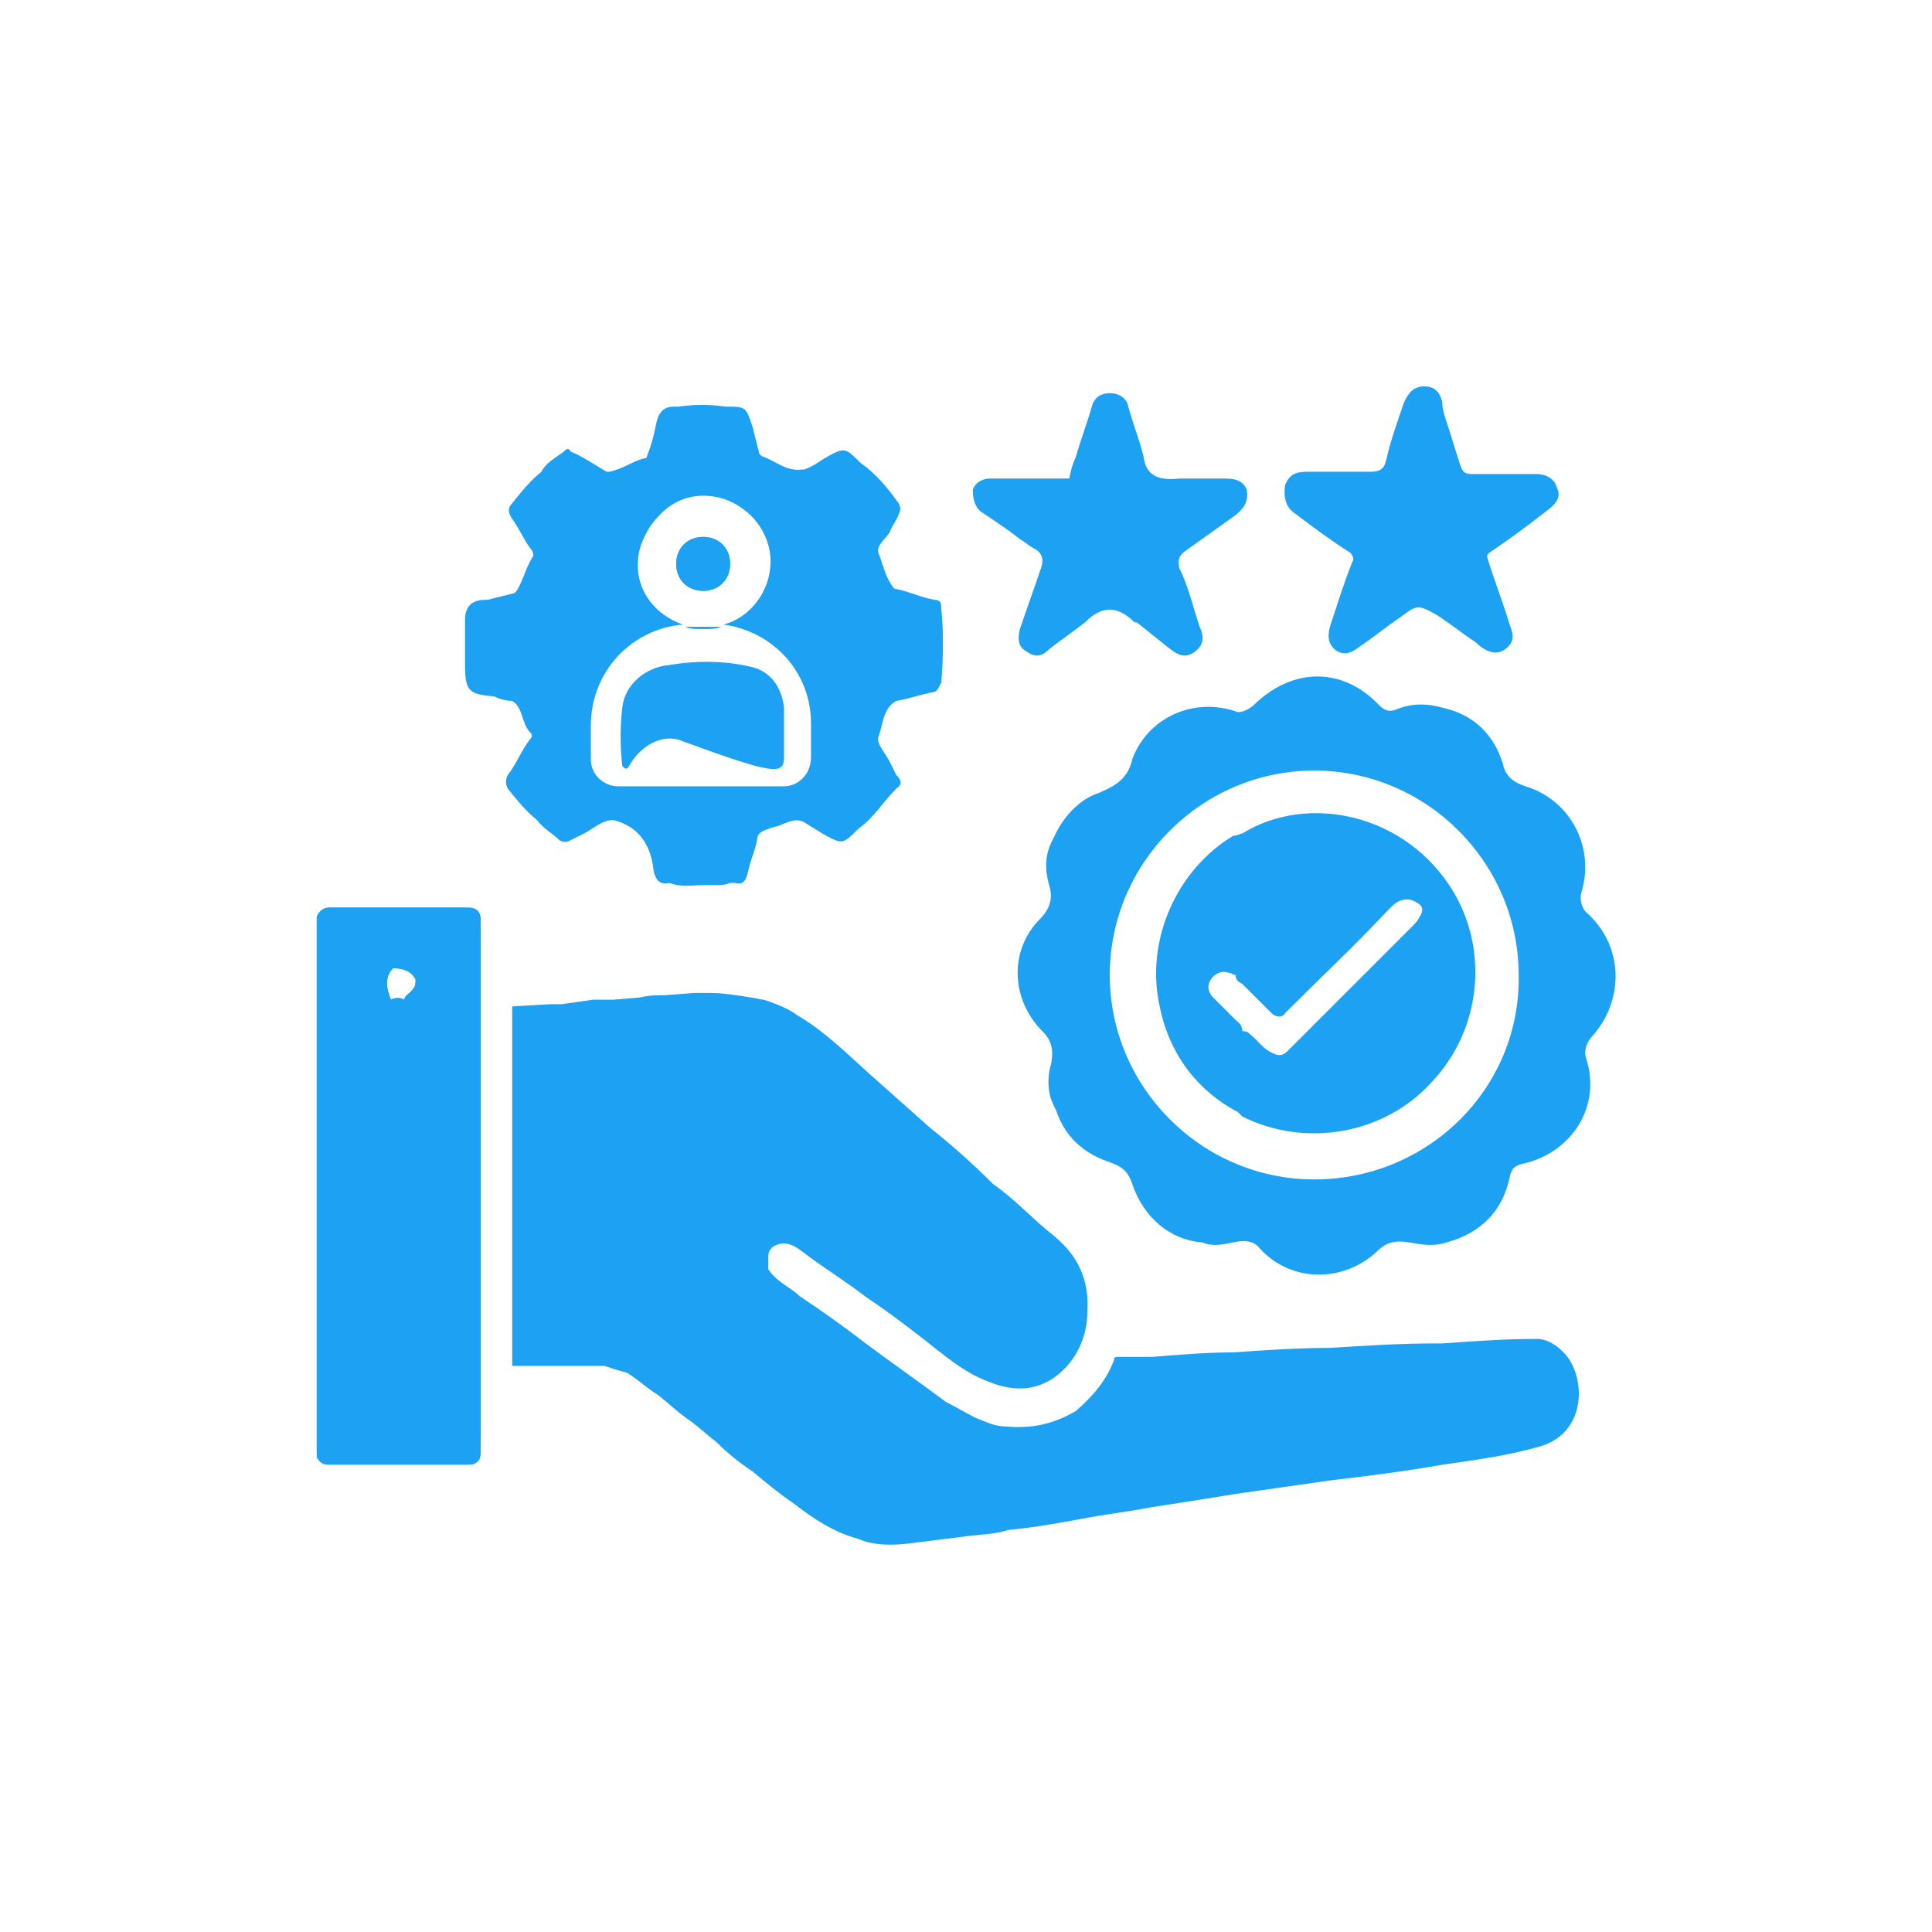 <?xml version="1.0" encoding="utf-8"?>
<!-- Generator: Adobe Illustrator 26.0.1, SVG Export Plug-In . SVG Version: 6.00 Build 0)  -->
<svg version="1.1" id="Layer_1" xmlns="http://www.w3.org/2000/svg" xmlns:xlink="http://www.w3.org/1999/xlink" x="0px" y="0px"
	 viewBox="0 0 86 86" style="enable-background:new 0 0 86 86;" xml:space="preserve">
<style type="text/css">
	.st0{fill:#1DA1F2;}
</style>
<g>
	<path class="st0" d="M31.3,28c-0.3,0-0.6,0-0.8-0.1c0.1,0,0.2,0,0.3,0h0.8c0.2,0,0.3,0,0.5,0C31.9,28,31.6,28,31.3,28z"/>
	<path class="st0" d="M32.5,25.1c0,0.7-0.5,1.2-1.2,1.2s-1.2-0.5-1.2-1.2s0.5-1.2,1.2-1.2S32.5,24.4,32.5,25.1z"/>
	<path class="st0" d="M14.1,40.9v23.8c0,0.3,0.2,0.5,0.5,0.5h6.3c0.3,0,0.5-0.2,0.5-0.5V40.9c0-0.3-0.2-0.5-0.5-0.5h-6.3
		C14.4,40.4,14.1,40.6,14.1,40.9z M18.4,44c-0.1,0.2-0.4,0.3-0.4,0.5c-0.2-0.1-0.4-0.1-0.6,0c-0.2-0.5-0.3-1,0.1-1.4
		c0.4,0,0.8,0.1,1,0.5C18.5,43.7,18.5,43.9,18.4,44z"/>
	<path class="st0" d="M70.6,40.6c-0.2-0.2-0.3-0.6-0.2-0.9c0.6-2-0.5-4.1-2.5-4.7c-0.6-0.2-0.9-0.5-1-1c-0.4-1.3-1.3-2.2-2.7-2.5
		c-0.7-0.2-1.4-0.2-2.1,0.1c-0.3,0.1-0.5,0-0.7-0.2c-1.6-1.7-3.8-1.7-5.5-0.1c-0.2,0.2-0.5,0.4-0.8,0.4c-1.9-0.7-4,0.2-4.7,2.1
		c-0.2,0.9-0.8,1.2-1.5,1.5c-0.9,0.3-1.6,1.1-2,2c-0.4,0.7-0.4,1.4-0.2,2.1c0.2,0.6,0,1.1-0.4,1.5c-1.4,1.4-1.3,3.6,0.1,5
		c0.4,0.4,0.5,0.8,0.4,1.4c-0.2,0.7-0.2,1.4,0.2,2.1c0.4,1.2,1.2,1.9,2.3,2.3c0.6,0.2,0.9,0.4,1.1,1c0.5,1.5,1.7,2.5,3.1,2.6
		c0.5,0.2,0.9,0.1,1.4,0s0.9-0.1,1.2,0.3c1.4,1.5,3.7,1.5,5.2,0.1c0.4-0.4,0.8-0.5,1.4-0.4s1.1,0.2,1.7,0c1.5-0.4,2.5-1.4,2.8-2.9
		c0.1-0.4,0.2-0.5,0.6-0.6c2.2-0.5,3.5-2.6,2.8-4.7c-0.1-0.3,0-0.7,0.3-1C72.3,44.5,72.3,42.1,70.6,40.6z M58.5,52.5
		c-5,0-9.1-4.1-9.1-9.1s4.1-9.1,9.1-9.1s9.1,4.1,9.1,9.1C67.7,48.4,63.6,52.5,58.5,52.5z"/>
	<path class="st0" d="M57.7,22.9c0.8,0.6,1.6,1.2,2.4,1.7c0.1,0.1,0.2,0.3,0.1,0.4c-0.4,1-0.7,2-1,2.9c-0.1,0.4-0.1,0.7,0.2,1
		c0.4,0.3,0.7,0.2,1.1-0.1c0.6-0.4,1.2-0.9,1.8-1.3c0.8-0.6,0.8-0.6,1.7-0.1c0.6,0.4,1.1,0.8,1.7,1.2c0.4,0.4,0.9,0.6,1.3,0.3
		c0.4-0.3,0.4-0.6,0.2-1.1c-0.3-1-0.7-2-1-3c0-0.1,0-0.1,0.1-0.2c0.9-0.6,1.7-1.2,2.6-1.9c0.4-0.3,0.6-0.6,0.4-1
		c-0.1-0.4-0.5-0.6-0.9-0.6c-1,0-2,0-2.9,0c-0.3,0-0.4-0.1-0.5-0.4c-0.2-0.6-0.4-1.3-0.6-1.9l0,0c-0.1-0.3-0.2-0.6-0.2-0.9
		c-0.1-0.4-0.3-0.7-0.8-0.7s-0.7,0.3-0.9,0.7c-0.3,0.9-0.6,1.7-0.8,2.6C61.6,20.9,61.4,21,61,21c-0.9,0-1.8,0-2.8,0
		c-0.5,0-0.8,0.1-1,0.6C57.1,22.4,57.4,22.7,57.7,22.9z"/>
	<path class="st0" d="M20.3,40.4c-0.1,0-0.2,0-0.3,0h-5.1c-0.1,0-0.1,0-0.2,0c-0.2,0-0.4,0.1-0.6,0.4v24.1c0.2,0.1,0.5,0.3,0.8,0.2
		H20c1.3,0.1,1.4,0.1,1.4-1.2V41.4C21.4,40.4,21.3,40.4,20.3,40.4z M18.4,44c-0.1,0.2-0.4,0.3-0.4,0.5c-0.2-0.1-0.4-0.1-0.6,0
		c-0.2-0.5-0.3-1,0.1-1.4c0.4,0,0.8,0.1,1,0.5C18.5,43.7,18.5,43.9,18.4,44z"/>
	<path class="st0" d="M41.9,27.1c0-0.2,0-0.4-0.3-0.4c-0.6-0.1-1.2-0.4-1.8-0.5c-0.4-0.5-0.5-1.1-0.7-1.6c-0.1-0.3,0.3-0.6,0.5-0.9
		c0.1-0.3,0.3-0.5,0.4-0.8c0.1-0.2,0.1-0.3,0-0.5c-0.5-0.7-1-1.3-1.7-1.8c-0.7-0.7-0.7-0.7-1.6-0.2c-0.3,0.2-0.6,0.4-0.9,0.5
		c0,0,0,0-0.1,0c-0.7,0.1-1.2-0.4-1.8-0.6c0,0,0,0-0.1-0.1c-0.1-0.4-0.2-0.8-0.3-1.2c-0.3-0.9-0.3-0.9-1.2-0.9
		c-0.7-0.1-1.4-0.1-2.1,0c-0.1,0-0.2,0-0.2,0c-0.5,0-0.7,0.3-0.8,0.8c-0.1,0.5-0.2,0.9-0.4,1.4c0,0,0,0.1-0.1,0.1
		c-0.5,0.1-1,0.5-1.6,0.6c0,0,0,0-0.1,0c-0.5-0.3-1.1-0.7-1.6-0.9c-0.1-0.2-0.2-0.1-0.3,0c-0.4,0.3-0.8,0.5-1,0.9
		c-0.5,0.4-0.9,0.9-1.3,1.4c-0.2,0.2-0.2,0.4,0,0.7c0.3,0.4,0.5,0.9,0.8,1.3c0.1,0.1,0.2,0.3,0.1,0.4c-0.3,0.5-0.4,1-0.7,1.5
		c0,0,0,0-0.1,0.1c-0.4,0.1-0.8,0.2-1.2,0.3h-0.1c-0.6,0-0.9,0.3-0.9,0.9c0,0.7,0,1.3,0,2c0,1.2,0.2,1.3,1.3,1.4
		c0.2,0.1,0.5,0.2,0.8,0.2c0.5,0.3,0.4,1,0.8,1.4c0.1,0.1,0.1,0.2,0,0.3c-0.4,0.5-0.6,1.1-1,1.6c-0.1,0.2-0.1,0.4,0,0.6
		c0.4,0.5,0.8,1,1.3,1.4c0.3,0.4,0.7,0.6,1,0.9c0.2,0.1,0.3,0.1,0.5,0s0.4-0.2,0.6-0.3c0.4-0.2,0.8-0.6,1.3-0.6
		c1.2,0.3,1.7,1.2,1.8,2.3c0.1,0.4,0.3,0.6,0.7,0.5c0.5,0.2,1,0.1,1.5,0.1h0.5c0.2,0,0.5,0,0.7-0.1c0.1,0,0.1,0,0.2,0
		c0.4,0.1,0.5-0.1,0.6-0.5c0.1-0.5,0.3-0.9,0.4-1.4c0-0.3,0.2-0.4,0.5-0.5c0.2-0.1,0.4-0.1,0.6-0.2c0.3-0.1,0.6-0.3,1-0.1
		c0.3,0.2,0.5,0.3,0.8,0.5c0.9,0.5,0.9,0.5,1.6-0.2c0.7-0.5,1.1-1.2,1.7-1.8c0.3-0.2,0.2-0.4,0-0.6c-0.1-0.2-0.2-0.4-0.3-0.6
		c-0.2-0.4-0.6-0.8-0.5-1.1c0.2-0.5,0.2-1.3,0.8-1.6l0,0c0.6-0.1,1.1-0.3,1.7-0.4c0.2-0.1,0.2-0.3,0.3-0.4
		C42,29.1,42,28.1,41.9,27.1z M34.9,35h-7.4c-0.6,0-1.2-0.5-1.2-1.2v-1.5c0-2.4,1.8-4.3,4.1-4.5c-1.2-0.4-2.1-1.5-2-2.8
		c0-0.5,0.2-1,0.5-1.5c1-1.5,2.3-1.6,3.3-1.3c1.2,0.4,2.1,1.5,2.1,2.8s-0.9,2.5-2.1,2.8c2.2,0.3,3.9,2.1,3.9,4.4v1.5
		C36.1,34.5,35.5,35,34.9,35z"/>
	<path class="st0" d="M43.7,22.8c0.6,0.4,1.2,0.8,1.7,1.2c0.2,0.1,0.4,0.3,0.6,0.4c0.4,0.2,0.5,0.5,0.3,1c-0.3,0.9-0.6,1.7-0.9,2.6
		c-0.1,0.4-0.1,0.8,0.3,1c0.4,0.3,0.7,0.2,1-0.1c0.5-0.4,1.1-0.8,1.6-1.2c0.7-0.7,1.4-0.8,2.2,0c0,0,0,0,0.1,0
		c0.5,0.4,1,0.8,1.5,1.2c0.4,0.3,0.7,0.4,1.1,0.1c0.4-0.3,0.4-0.7,0.2-1.1c-0.3-0.9-0.5-1.8-0.9-2.6c-0.1-0.4,0-0.6,0.3-0.8
		c0.7-0.5,1.4-1,2.1-1.5c0.4-0.3,0.7-0.6,0.6-1.2c-0.2-0.5-0.7-0.5-1.1-0.5c-0.6,0-1.2,0-1.9,0c-0.9,0.1-1.5-0.1-1.6-1
		c-0.2-0.8-0.5-1.5-0.7-2.3c-0.1-0.3-0.4-0.5-0.8-0.5c-0.4,0-0.7,0.2-0.8,0.6c-0.2,0.7-0.5,1.5-0.7,2.2c-0.2,0.5-0.2,0.5-0.3,1
		c-0.6,0-1.3,0-1.9,0c-0.5,0-1,0-1.6,0c-0.4,0-0.7,0.2-0.8,0.5C43.3,22.2,43.4,22.6,43.7,22.8z"/>
	<path class="st0" d="M64.7,39.7c-2.1-3.5-6.5-4.4-9.4-2.6c-0.1,0-0.2,0.1-0.4,0.1c-2.5,1.5-3.9,4.6-3.3,7.5
		c0.4,2.1,1.6,3.8,3.5,4.8c0.1,0.1,0.1,0.1,0.2,0.2c2.8,1.4,6.3,0.8,8.4-1.5C65.9,45.9,66.3,42.4,64.7,39.7z M63.2,40.8
		c-0.1,0.2-0.2,0.3-0.4,0.5L60,44.1c-0.9,0.9-1.8,1.8-2.7,2.7c-0.2,0.2-0.4,0.2-0.6,0.1c-0.5-0.2-0.7-0.6-1.1-0.9
		c-0.1-0.1-0.2-0.1-0.3-0.1l0,0c0-0.3-0.2-0.4-0.3-0.5c-0.3-0.3-0.7-0.7-1-1c-0.2-0.2-0.3-0.5-0.1-0.8s0.5-0.4,0.8-0.3
		c0.1,0,0.2,0.1,0.3,0.1c0,0.2,0.1,0.3,0.3,0.4c0.4,0.4,0.9,0.9,1.3,1.3c0.2,0.2,0.5,0.2,0.6,0c1.5-1.5,3.1-3,4.6-4.6
		c0.2-0.2,0.3-0.3,0.5-0.4c0.3-0.1,0.5-0.1,0.8,0.1C63.3,40.3,63.4,40.5,63.2,40.8z"/>
	<path class="st0" d="M28,34.1c0.5-0.9,1.5-1.5,2.4-1.1c4.1,1.5,4.5,1.5,4.5,0.7c0-0.7,0-1.5,0-2.2c-0.1-0.9-0.6-1.6-1.4-1.8
		c-1.2-0.3-2.5-0.3-3.7-0.1c-1.1,0.1-2,0.9-2.1,1.9c-0.1,0.9-0.1,1.7,0,2.6C27.8,34.2,27.9,34.3,28,34.1z"/>
	<path class="st0" d="M32.5,25.1c0,0.7-0.5,1.2-1.2,1.2s-1.2-0.5-1.2-1.2s0.5-1.2,1.2-1.2S32.5,24.4,32.5,25.1z"/>
	<path class="st0" d="M69.6,60.2c-0.3-0.3-0.7-0.6-1.2-0.6c-1.4,0-2.8,0.1-4.2,0.2c-0.1,0-0.2,0-0.3,0c-1.6,0-3.1,0.1-4.7,0.2l0,0
		c-1.4,0-2.9,0.1-4.3,0.2l0,0c-1.2,0-2.4,0.1-3.6,0.2l0,0c-0.5,0-1.1,0-1.6,0c0,0-0.1,0-0.1,0.1c-0.3,0.9-1,1.7-1.7,2.3l0,0
		c-1,0.6-2,0.8-3.1,0.7c-0.5,0-0.9-0.2-1.4-0.4c-0.4-0.2-0.9-0.5-1.3-0.7c-1.2-0.9-2.5-1.8-3.7-2.7c-0.9-0.7-1.9-1.4-2.8-2
		c-0.4-0.4-1-0.6-1.4-1.2c0-0.2,0-0.4,0-0.6c0-0.2,0.1-0.3,0.2-0.4c0.5-0.3,0.9-0.1,1.3,0.2l0,0c0.9,0.7,1.9,1.3,2.8,2
		c0.9,0.6,1.7,1.2,2.6,1.9c0.9,0.7,1.8,1.5,2.9,1.9c1.2,0.5,2.3,0.4,3.2-0.4c0.8-0.7,1.2-1.7,1.2-2.7c0.1-1.4-0.4-2.5-1.5-3.4
		c-0.9-0.7-1.7-1.6-2.7-2.3l0,0c-0.9-0.9-1.8-1.7-2.8-2.5c-0.9-0.8-1.8-1.6-2.7-2.4c-1-0.9-2-1.9-3.2-2.6c-0.4-0.3-0.9-0.5-1.5-0.7
		c-0.2,0-0.4-0.1-0.6-0.1c-0.6-0.1-1.2-0.2-1.8-0.2l0,0h-0.2c-0.2,0-0.3,0-0.5,0l-1.3,0.1c-0.4,0-0.7,0-1.1,0.1l-1.2,0.1
		c-0.3,0-0.6,0-0.9,0L25,44.7c-0.2,0-0.3,0-0.5,0l-1.7,0.1v3.7l0,0c0,0.2,0,0.4,0,0.6l0,0v11.7h0.8l0,0l0,0h3.3
		c0.3,0.1,0.6,0.2,1,0.3c0.5,0.3,0.9,0.7,1.4,1c0.5,0.4,0.9,0.8,1.5,1.2c0.4,0.3,0.7,0.6,1.1,0.9c0.5,0.5,1,0.9,1.6,1.3
		c0.6,0.5,1.2,1,1.8,1.4c0.9,0.7,1.8,1.3,2.9,1.6c0.7,0.3,1.5,0.3,2.3,0.2c0.8-0.1,1.6-0.2,2.4-0.3c0.7-0.1,1.4-0.1,2-0.3
		c1.1-0.1,2.2-0.3,3.3-0.5c1-0.2,2-0.3,3-0.5c1.3-0.2,2.6-0.4,3.8-0.6c1.4-0.2,2.8-0.4,4.2-0.6l0,0c1.7-0.2,3.3-0.4,5-0.7
		c1.4-0.2,2.9-0.4,4.3-0.8C70.7,63.8,70.6,61.2,69.6,60.2z"/>
</g>
</svg>
